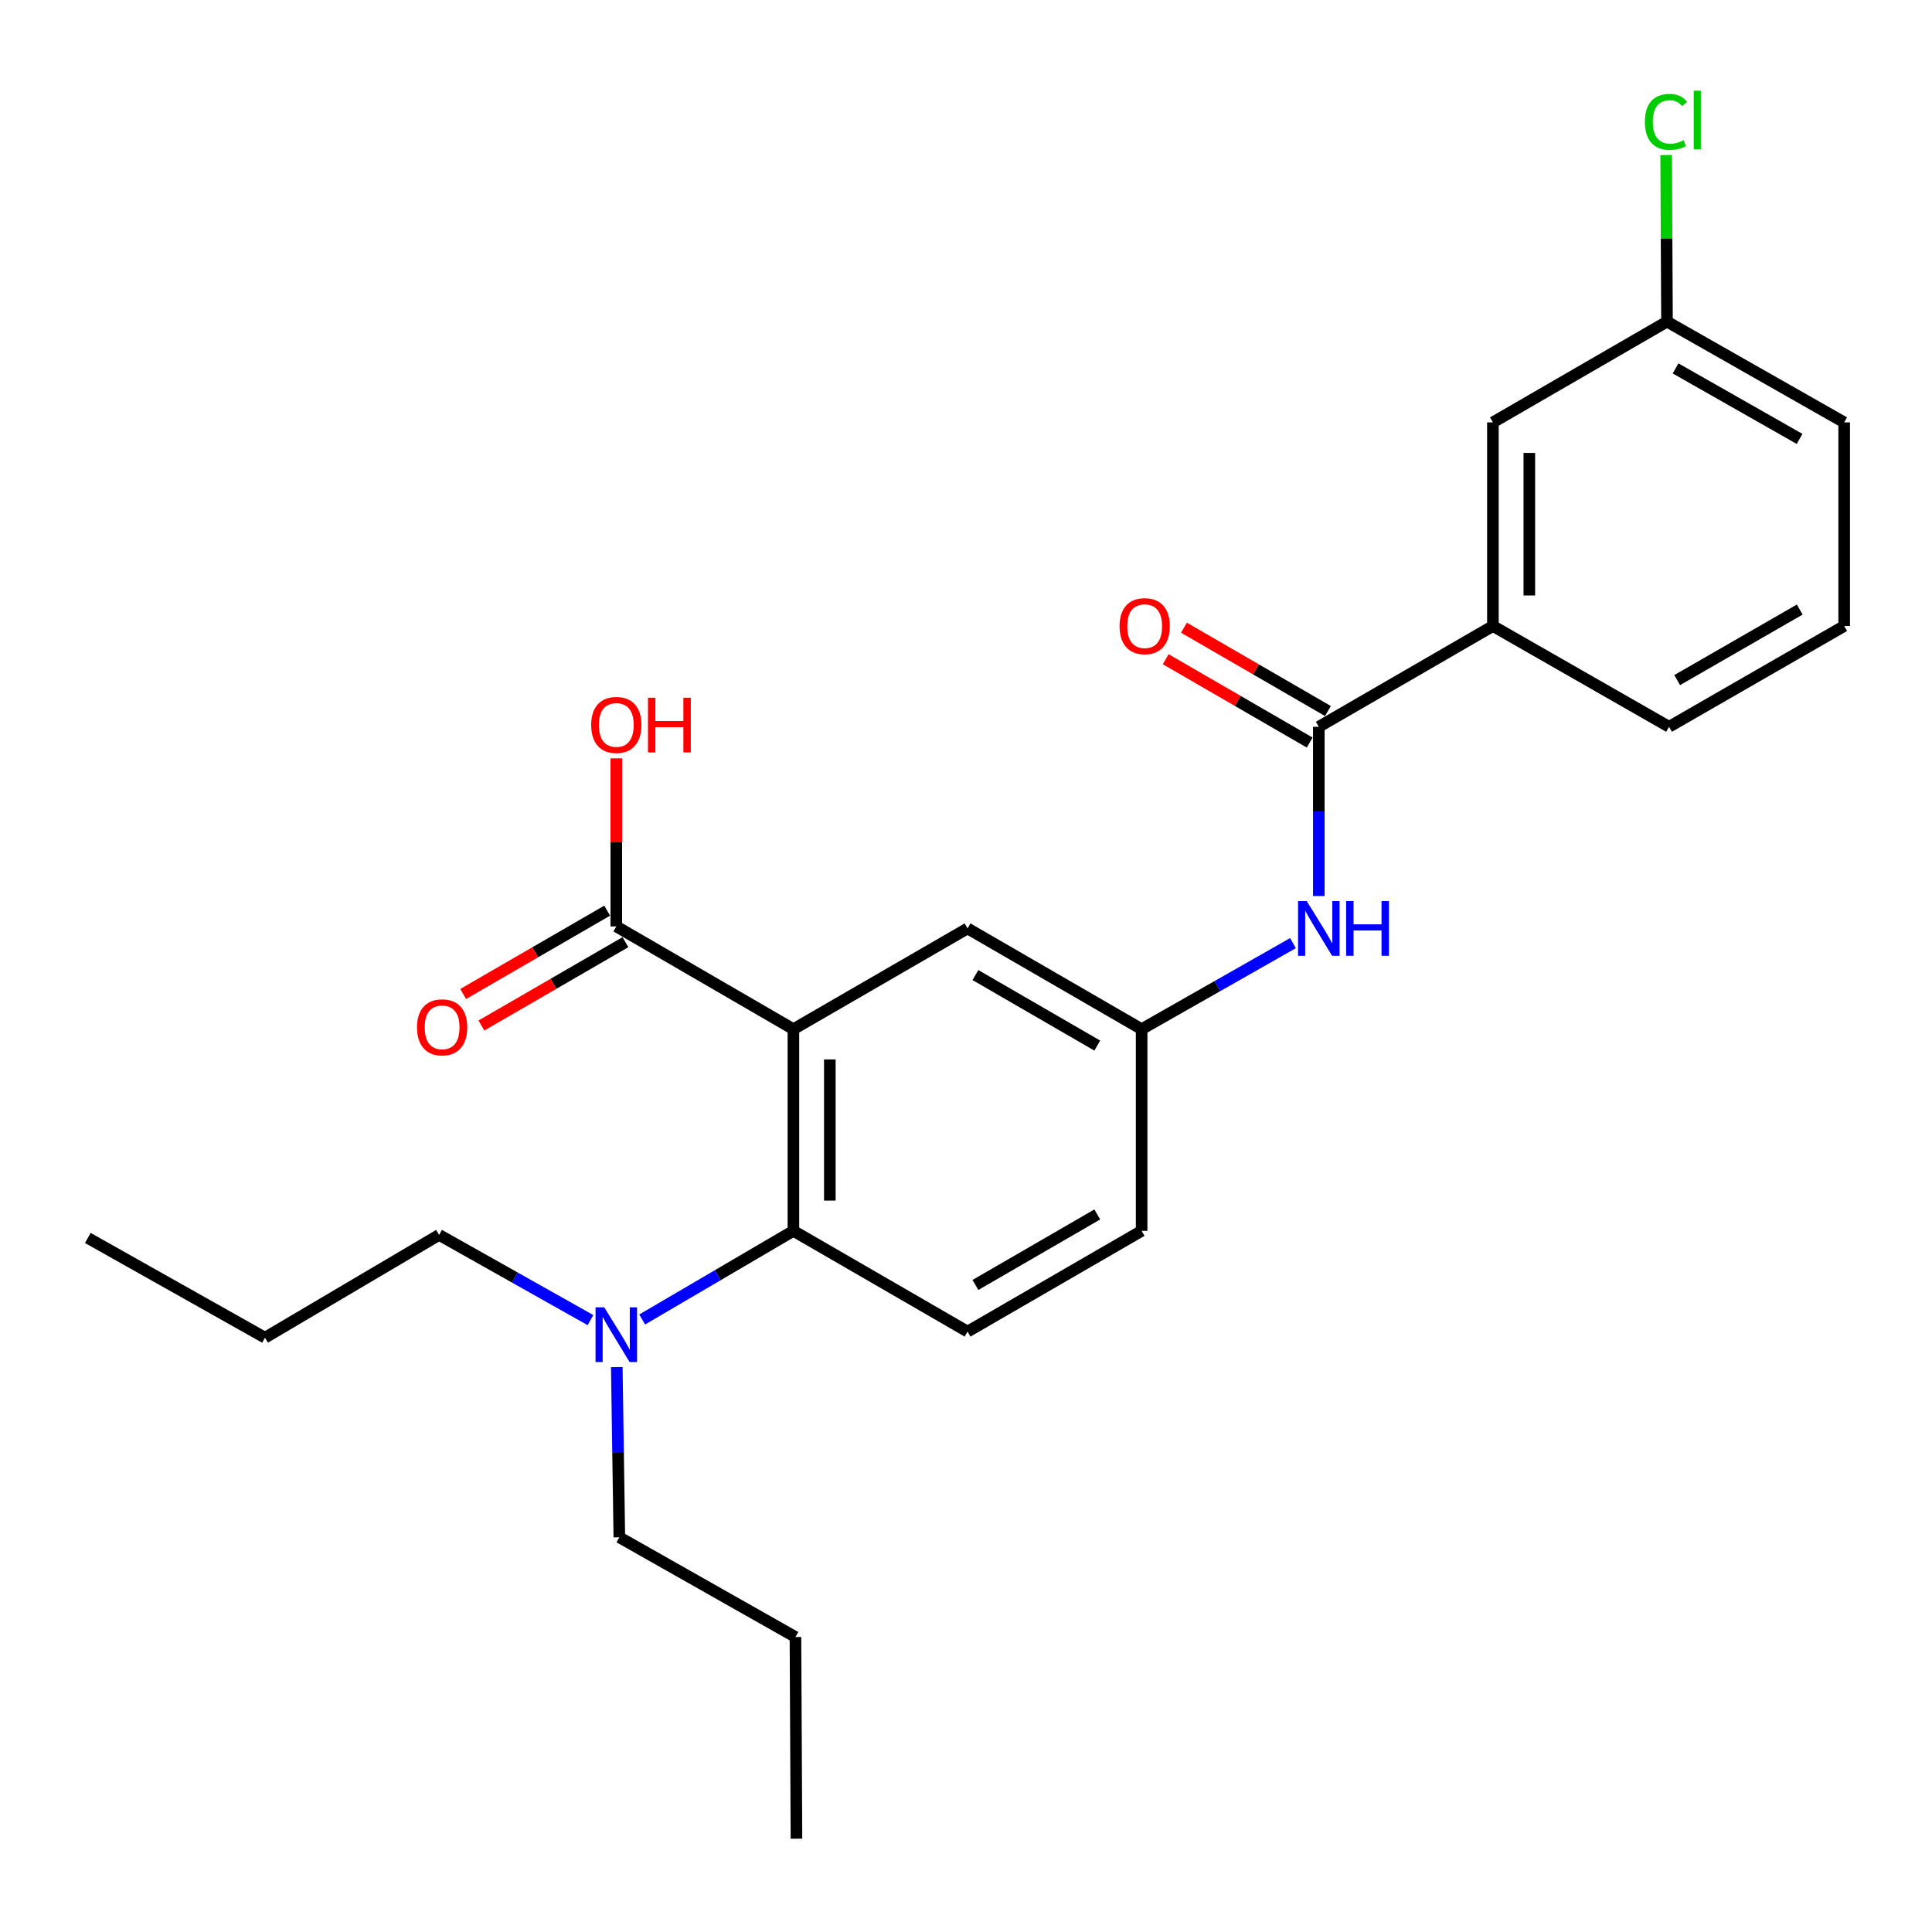 <?xml version='1.0' encoding='iso-8859-1'?>
<svg version='1.1' baseProfile='full'
              xmlns='http://www.w3.org/2000/svg'
                      xmlns:rdkit='http://www.rdkit.org/xml'
                      xmlns:xlink='http://www.w3.org/1999/xlink'
                  xml:space='preserve'
width='1000px' height='1000px' viewBox='0 0 1000 1000'>
<!-- END OF HEADER -->
<rect style='opacity:1.0;fill:#FFFFFF;stroke:none' width='1000' height='1000' x='0' y='0'> </rect>
<path class='bond-0' d='M 410.666,532.705 L 410.666,637.089' style='fill:none;fill-rule:evenodd;stroke:#000000;stroke-width:6px;stroke-linecap:butt;stroke-linejoin:miter;stroke-opacity:1' />
<path class='bond-0' d='M 429.517,548.363 L 429.517,621.431' style='fill:none;fill-rule:evenodd;stroke:#000000;stroke-width:6px;stroke-linecap:butt;stroke-linejoin:miter;stroke-opacity:1' />
<path class='bond-2' d='M 410.666,532.705 L 318.997,479.513' style='fill:none;fill-rule:evenodd;stroke:#000000;stroke-width:6px;stroke-linecap:butt;stroke-linejoin:miter;stroke-opacity:1' />
<path class='bond-5' d='M 410.666,532.705 L 500.806,480.55' style='fill:none;fill-rule:evenodd;stroke:#000000;stroke-width:6px;stroke-linecap:butt;stroke-linejoin:miter;stroke-opacity:1' />
<path class='bond-6' d='M 410.666,637.089 L 500.806,689.233' style='fill:none;fill-rule:evenodd;stroke:#000000;stroke-width:6px;stroke-linecap:butt;stroke-linejoin:miter;stroke-opacity:1' />
<path class='bond-7' d='M 410.666,637.089 L 371.529,660.026' style='fill:none;fill-rule:evenodd;stroke:#000000;stroke-width:6px;stroke-linecap:butt;stroke-linejoin:miter;stroke-opacity:1' />
<path class='bond-7' d='M 371.529,660.026 L 332.393,682.963' style='fill:none;fill-rule:evenodd;stroke:#0000FF;stroke-width:6px;stroke-linecap:butt;stroke-linejoin:miter;stroke-opacity:1' />
<path class='bond-1' d='M 682.616,376.188 L 682.616,419.984' style='fill:none;fill-rule:evenodd;stroke:#000000;stroke-width:6px;stroke-linecap:butt;stroke-linejoin:miter;stroke-opacity:1' />
<path class='bond-1' d='M 682.616,419.984 L 682.616,463.781' style='fill:none;fill-rule:evenodd;stroke:#0000FF;stroke-width:6px;stroke-linecap:butt;stroke-linejoin:miter;stroke-opacity:1' />
<path class='bond-4' d='M 682.616,376.188 L 772.725,324.022' style='fill:none;fill-rule:evenodd;stroke:#000000;stroke-width:6px;stroke-linecap:butt;stroke-linejoin:miter;stroke-opacity:1' />
<path class='bond-9' d='M 687.338,368.03 L 650.075,346.462' style='fill:none;fill-rule:evenodd;stroke:#000000;stroke-width:6px;stroke-linecap:butt;stroke-linejoin:miter;stroke-opacity:1' />
<path class='bond-9' d='M 650.075,346.462 L 612.811,324.895' style='fill:none;fill-rule:evenodd;stroke:#FF0000;stroke-width:6px;stroke-linecap:butt;stroke-linejoin:miter;stroke-opacity:1' />
<path class='bond-9' d='M 677.895,384.345 L 640.631,362.778' style='fill:none;fill-rule:evenodd;stroke:#000000;stroke-width:6px;stroke-linecap:butt;stroke-linejoin:miter;stroke-opacity:1' />
<path class='bond-9' d='M 640.631,362.778 L 603.368,341.211' style='fill:none;fill-rule:evenodd;stroke:#FF0000;stroke-width:6px;stroke-linecap:butt;stroke-linejoin:miter;stroke-opacity:1' />
<path class='bond-10' d='M 314.277,471.355 L 277.003,492.919' style='fill:none;fill-rule:evenodd;stroke:#000000;stroke-width:6px;stroke-linecap:butt;stroke-linejoin:miter;stroke-opacity:1' />
<path class='bond-10' d='M 277.003,492.919 L 239.729,514.483' style='fill:none;fill-rule:evenodd;stroke:#FF0000;stroke-width:6px;stroke-linecap:butt;stroke-linejoin:miter;stroke-opacity:1' />
<path class='bond-10' d='M 323.717,487.672 L 286.443,509.236' style='fill:none;fill-rule:evenodd;stroke:#000000;stroke-width:6px;stroke-linecap:butt;stroke-linejoin:miter;stroke-opacity:1' />
<path class='bond-10' d='M 286.443,509.236 L 249.17,530.8' style='fill:none;fill-rule:evenodd;stroke:#FF0000;stroke-width:6px;stroke-linecap:butt;stroke-linejoin:miter;stroke-opacity:1' />
<path class='bond-13' d='M 318.997,479.513 L 318.997,436.017' style='fill:none;fill-rule:evenodd;stroke:#000000;stroke-width:6px;stroke-linecap:butt;stroke-linejoin:miter;stroke-opacity:1' />
<path class='bond-13' d='M 318.997,436.017 L 318.997,392.52' style='fill:none;fill-rule:evenodd;stroke:#FF0000;stroke-width:6px;stroke-linecap:butt;stroke-linejoin:miter;stroke-opacity:1' />
<path class='bond-3' d='M 669.239,488.158 L 630.072,510.432' style='fill:none;fill-rule:evenodd;stroke:#0000FF;stroke-width:6px;stroke-linecap:butt;stroke-linejoin:miter;stroke-opacity:1' />
<path class='bond-3' d='M 630.072,510.432 L 590.905,532.705' style='fill:none;fill-rule:evenodd;stroke:#000000;stroke-width:6px;stroke-linecap:butt;stroke-linejoin:miter;stroke-opacity:1' />
<path class='bond-11' d='M 772.725,324.022 L 772.725,218.623' style='fill:none;fill-rule:evenodd;stroke:#000000;stroke-width:6px;stroke-linecap:butt;stroke-linejoin:miter;stroke-opacity:1' />
<path class='bond-11' d='M 791.576,308.212 L 791.576,234.432' style='fill:none;fill-rule:evenodd;stroke:#000000;stroke-width:6px;stroke-linecap:butt;stroke-linejoin:miter;stroke-opacity:1' />
<path class='bond-16' d='M 772.725,324.022 L 863.902,376.188' style='fill:none;fill-rule:evenodd;stroke:#000000;stroke-width:6px;stroke-linecap:butt;stroke-linejoin:miter;stroke-opacity:1' />
<path class='bond-8' d='M 500.806,480.55 L 590.905,532.705' style='fill:none;fill-rule:evenodd;stroke:#000000;stroke-width:6px;stroke-linecap:butt;stroke-linejoin:miter;stroke-opacity:1' />
<path class='bond-8' d='M 504.877,504.688 L 567.946,541.197' style='fill:none;fill-rule:evenodd;stroke:#000000;stroke-width:6px;stroke-linecap:butt;stroke-linejoin:miter;stroke-opacity:1' />
<path class='bond-25' d='M 500.806,689.233 L 590.905,637.089' style='fill:none;fill-rule:evenodd;stroke:#000000;stroke-width:6px;stroke-linecap:butt;stroke-linejoin:miter;stroke-opacity:1' />
<path class='bond-25' d='M 504.878,665.096 L 567.947,628.595' style='fill:none;fill-rule:evenodd;stroke:#000000;stroke-width:6px;stroke-linecap:butt;stroke-linejoin:miter;stroke-opacity:1' />
<path class='bond-18' d='M 319.248,707.597 L 319.908,751.649' style='fill:none;fill-rule:evenodd;stroke:#0000FF;stroke-width:6px;stroke-linecap:butt;stroke-linejoin:miter;stroke-opacity:1' />
<path class='bond-18' d='M 319.908,751.649 L 320.568,795.701' style='fill:none;fill-rule:evenodd;stroke:#000000;stroke-width:6px;stroke-linecap:butt;stroke-linejoin:miter;stroke-opacity:1' />
<path class='bond-19' d='M 305.625,683.288 L 266.45,661.236' style='fill:none;fill-rule:evenodd;stroke:#0000FF;stroke-width:6px;stroke-linecap:butt;stroke-linejoin:miter;stroke-opacity:1' />
<path class='bond-19' d='M 266.45,661.236 L 227.275,639.183' style='fill:none;fill-rule:evenodd;stroke:#000000;stroke-width:6px;stroke-linecap:butt;stroke-linejoin:miter;stroke-opacity:1' />
<path class='bond-12' d='M 590.905,532.705 L 590.905,637.089' style='fill:none;fill-rule:evenodd;stroke:#000000;stroke-width:6px;stroke-linecap:butt;stroke-linejoin:miter;stroke-opacity:1' />
<path class='bond-14' d='M 772.725,218.623 L 862.834,166.478' style='fill:none;fill-rule:evenodd;stroke:#000000;stroke-width:6px;stroke-linecap:butt;stroke-linejoin:miter;stroke-opacity:1' />
<path class='bond-15' d='M 862.834,166.478 L 862.618,123.366' style='fill:none;fill-rule:evenodd;stroke:#000000;stroke-width:6px;stroke-linecap:butt;stroke-linejoin:miter;stroke-opacity:1' />
<path class='bond-15' d='M 862.618,123.366 L 862.402,80.254' style='fill:none;fill-rule:evenodd;stroke:#00CC00;stroke-width:6px;stroke-linecap:butt;stroke-linejoin:miter;stroke-opacity:1' />
<path class='bond-26' d='M 862.834,166.478 L 954.545,218.623' style='fill:none;fill-rule:evenodd;stroke:#000000;stroke-width:6px;stroke-linecap:butt;stroke-linejoin:miter;stroke-opacity:1' />
<path class='bond-26' d='M 867.273,190.687 L 931.471,227.188' style='fill:none;fill-rule:evenodd;stroke:#000000;stroke-width:6px;stroke-linecap:butt;stroke-linejoin:miter;stroke-opacity:1' />
<path class='bond-17' d='M 863.902,376.188 L 954.545,324.022' style='fill:none;fill-rule:evenodd;stroke:#000000;stroke-width:6px;stroke-linecap:butt;stroke-linejoin:miter;stroke-opacity:1' />
<path class='bond-17' d='M 868.096,352.024 L 931.546,315.508' style='fill:none;fill-rule:evenodd;stroke:#000000;stroke-width:6px;stroke-linecap:butt;stroke-linejoin:miter;stroke-opacity:1' />
<path class='bond-20' d='M 954.545,324.022 L 954.545,218.623' style='fill:none;fill-rule:evenodd;stroke:#000000;stroke-width:6px;stroke-linecap:butt;stroke-linejoin:miter;stroke-opacity:1' />
<path class='bond-22' d='M 320.568,795.701 L 411.724,847.322' style='fill:none;fill-rule:evenodd;stroke:#000000;stroke-width:6px;stroke-linecap:butt;stroke-linejoin:miter;stroke-opacity:1' />
<path class='bond-21' d='M 227.275,639.183 L 137.166,692.386' style='fill:none;fill-rule:evenodd;stroke:#000000;stroke-width:6px;stroke-linecap:butt;stroke-linejoin:miter;stroke-opacity:1' />
<path class='bond-23' d='M 137.166,692.386 L 45.455,640.765' style='fill:none;fill-rule:evenodd;stroke:#000000;stroke-width:6px;stroke-linecap:butt;stroke-linejoin:miter;stroke-opacity:1' />
<path class='bond-24' d='M 411.724,847.322 L 412.247,951.695' style='fill:none;fill-rule:evenodd;stroke:#000000;stroke-width:6px;stroke-linecap:butt;stroke-linejoin:miter;stroke-opacity:1' />
<path  class='atom-4' d='M 676.356 466.39
L 685.636 481.39
Q 686.556 482.87, 688.036 485.55
Q 689.516 488.23, 689.596 488.39
L 689.596 466.39
L 693.356 466.39
L 693.356 494.71
L 689.476 494.71
L 679.516 478.31
Q 678.356 476.39, 677.116 474.19
Q 675.916 471.99, 675.556 471.31
L 675.556 494.71
L 671.876 494.71
L 671.876 466.39
L 676.356 466.39
' fill='#0000FF'/>
<path  class='atom-4' d='M 696.756 466.39
L 700.596 466.39
L 700.596 478.43
L 715.076 478.43
L 715.076 466.39
L 718.916 466.39
L 718.916 494.71
L 715.076 494.71
L 715.076 481.63
L 700.596 481.63
L 700.596 494.71
L 696.756 494.71
L 696.756 466.39
' fill='#0000FF'/>
<path  class='atom-8' d='M 312.737 676.655
L 322.017 691.655
Q 322.937 693.135, 324.417 695.815
Q 325.897 698.495, 325.977 698.655
L 325.977 676.655
L 329.737 676.655
L 329.737 704.975
L 325.857 704.975
L 315.897 688.575
Q 314.737 686.655, 313.497 684.455
Q 312.297 682.255, 311.937 681.575
L 311.937 704.975
L 308.257 704.975
L 308.257 676.655
L 312.737 676.655
' fill='#0000FF'/>
<path  class='atom-10' d='M 579.486 324.102
Q 579.486 317.302, 582.846 313.502
Q 586.206 309.702, 592.486 309.702
Q 598.766 309.702, 602.126 313.502
Q 605.486 317.302, 605.486 324.102
Q 605.486 330.982, 602.086 334.902
Q 598.686 338.782, 592.486 338.782
Q 586.246 338.782, 582.846 334.902
Q 579.486 331.022, 579.486 324.102
M 592.486 335.582
Q 596.806 335.582, 599.126 332.702
Q 601.486 329.782, 601.486 324.102
Q 601.486 318.542, 599.126 315.742
Q 596.806 312.902, 592.486 312.902
Q 588.166 312.902, 585.806 315.702
Q 583.486 318.502, 583.486 324.102
Q 583.486 329.822, 585.806 332.702
Q 588.166 335.582, 592.486 335.582
' fill='#FF0000'/>
<path  class='atom-11' d='M 215.846 531.748
Q 215.846 524.948, 219.206 521.148
Q 222.566 517.348, 228.846 517.348
Q 235.126 517.348, 238.486 521.148
Q 241.846 524.948, 241.846 531.748
Q 241.846 538.628, 238.446 542.548
Q 235.046 546.428, 228.846 546.428
Q 222.606 546.428, 219.206 542.548
Q 215.846 538.668, 215.846 531.748
M 228.846 543.228
Q 233.166 543.228, 235.486 540.348
Q 237.846 537.428, 237.846 531.748
Q 237.846 526.188, 235.486 523.388
Q 233.166 520.548, 228.846 520.548
Q 224.526 520.548, 222.166 523.348
Q 219.846 526.148, 219.846 531.748
Q 219.846 537.468, 222.166 540.348
Q 224.526 543.228, 228.846 543.228
' fill='#FF0000'/>
<path  class='atom-14' d='M 305.997 375.231
Q 305.997 368.431, 309.357 364.631
Q 312.717 360.831, 318.997 360.831
Q 325.277 360.831, 328.637 364.631
Q 331.997 368.431, 331.997 375.231
Q 331.997 382.111, 328.597 386.031
Q 325.197 389.911, 318.997 389.911
Q 312.757 389.911, 309.357 386.031
Q 305.997 382.151, 305.997 375.231
M 318.997 386.711
Q 323.317 386.711, 325.637 383.831
Q 327.997 380.911, 327.997 375.231
Q 327.997 369.671, 325.637 366.871
Q 323.317 364.031, 318.997 364.031
Q 314.677 364.031, 312.317 366.831
Q 309.997 369.631, 309.997 375.231
Q 309.997 380.951, 312.317 383.831
Q 314.677 386.711, 318.997 386.711
' fill='#FF0000'/>
<path  class='atom-14' d='M 335.397 361.151
L 339.237 361.151
L 339.237 373.191
L 353.717 373.191
L 353.717 361.151
L 357.557 361.151
L 357.557 389.471
L 353.717 389.471
L 353.717 376.391
L 339.237 376.391
L 339.237 389.471
L 335.397 389.471
L 335.397 361.151
' fill='#FF0000'/>
<path  class='atom-16' d='M 851.39 63.085
Q 851.39 56.045, 854.67 52.365
Q 857.99 48.645, 864.27 48.645
Q 870.11 48.645, 873.23 52.765
L 870.59 54.925
Q 868.31 51.925, 864.27 51.925
Q 859.99 51.925, 857.71 54.805
Q 855.47 57.645, 855.47 63.085
Q 855.47 68.685, 857.79 71.565
Q 860.15 74.445, 864.71 74.445
Q 867.83 74.445, 871.47 72.565
L 872.59 75.565
Q 871.11 76.525, 868.87 77.085
Q 866.63 77.645, 864.15 77.645
Q 857.99 77.645, 854.67 73.885
Q 851.39 70.125, 851.39 63.085
' fill='#00CC00'/>
<path  class='atom-16' d='M 876.67 46.925
L 880.35 46.925
L 880.35 77.285
L 876.67 77.285
L 876.67 46.925
' fill='#00CC00'/>
</svg>
